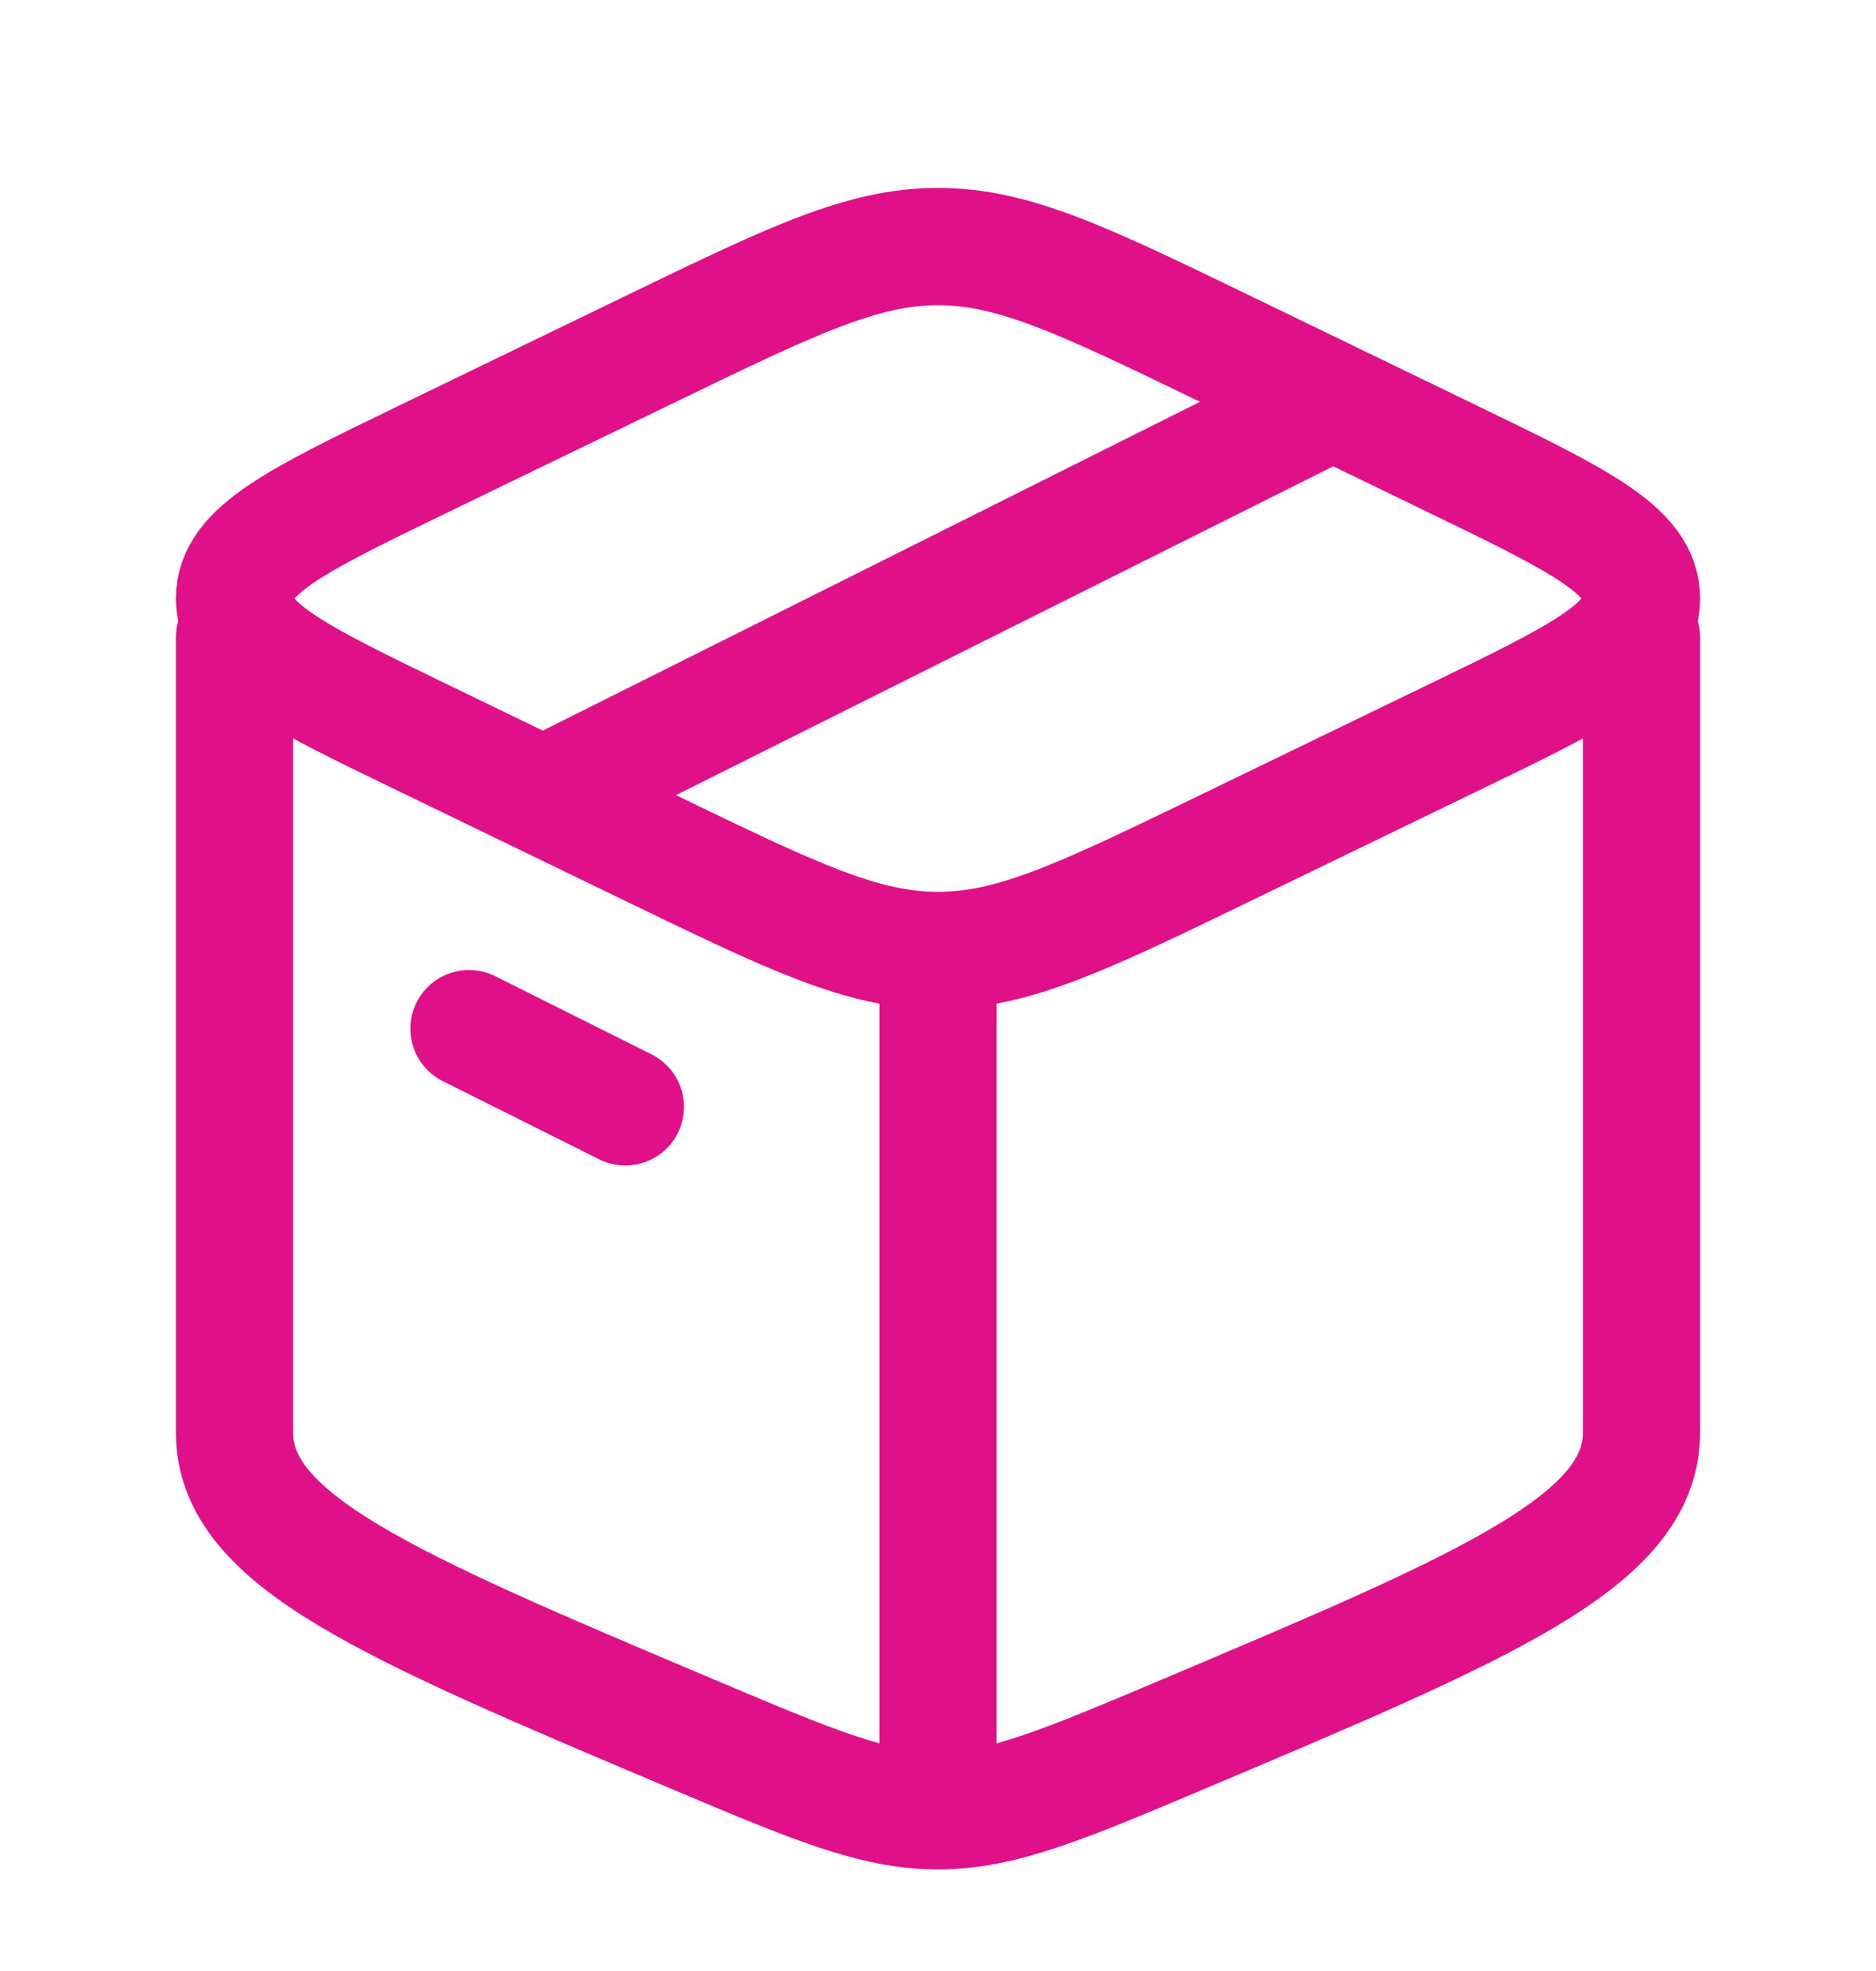 <?xml version="1.0" encoding="UTF-8"?> <svg xmlns="http://www.w3.org/2000/svg" width="20" height="21" viewBox="0 0 20 21" fill="none"><path d="M10 19.293C9.318 19.293 8.667 19.018 7.364 18.468C4.121 17.098 2.5 16.413 2.5 15.261C2.5 14.938 2.5 9.347 2.5 6.793M10 19.293C10.682 19.293 11.333 19.018 12.636 18.468C15.879 17.098 17.5 16.413 17.5 15.261V6.793M10 19.293V10.422" stroke="#E01089" stroke-width="1.25" stroke-linecap="round" stroke-linejoin="round"></path><path d="M6.938 9.036L4.504 7.858C3.168 7.212 2.5 6.889 2.5 6.377C2.5 5.865 3.168 5.542 4.504 4.895L6.938 3.717C8.441 2.99 9.192 2.627 10 2.627C10.808 2.627 11.559 2.99 13.062 3.717L15.496 4.895C16.832 5.542 17.5 5.865 17.5 6.377C17.5 6.889 16.832 7.212 15.496 7.858L13.062 9.036C11.559 9.763 10.808 10.127 10 10.127C9.192 10.127 8.441 9.763 6.938 9.036Z" stroke="#E01089" stroke-width="1.25" stroke-linecap="round" stroke-linejoin="round"></path><path d="M5 10.96L6.667 11.793" stroke="#E01089" stroke-width="1.25" stroke-linecap="round" stroke-linejoin="round"></path><path d="M14.167 4.293L5.833 8.46" stroke="#E01089" stroke-width="1.25" stroke-linecap="round" stroke-linejoin="round"></path></svg> 
